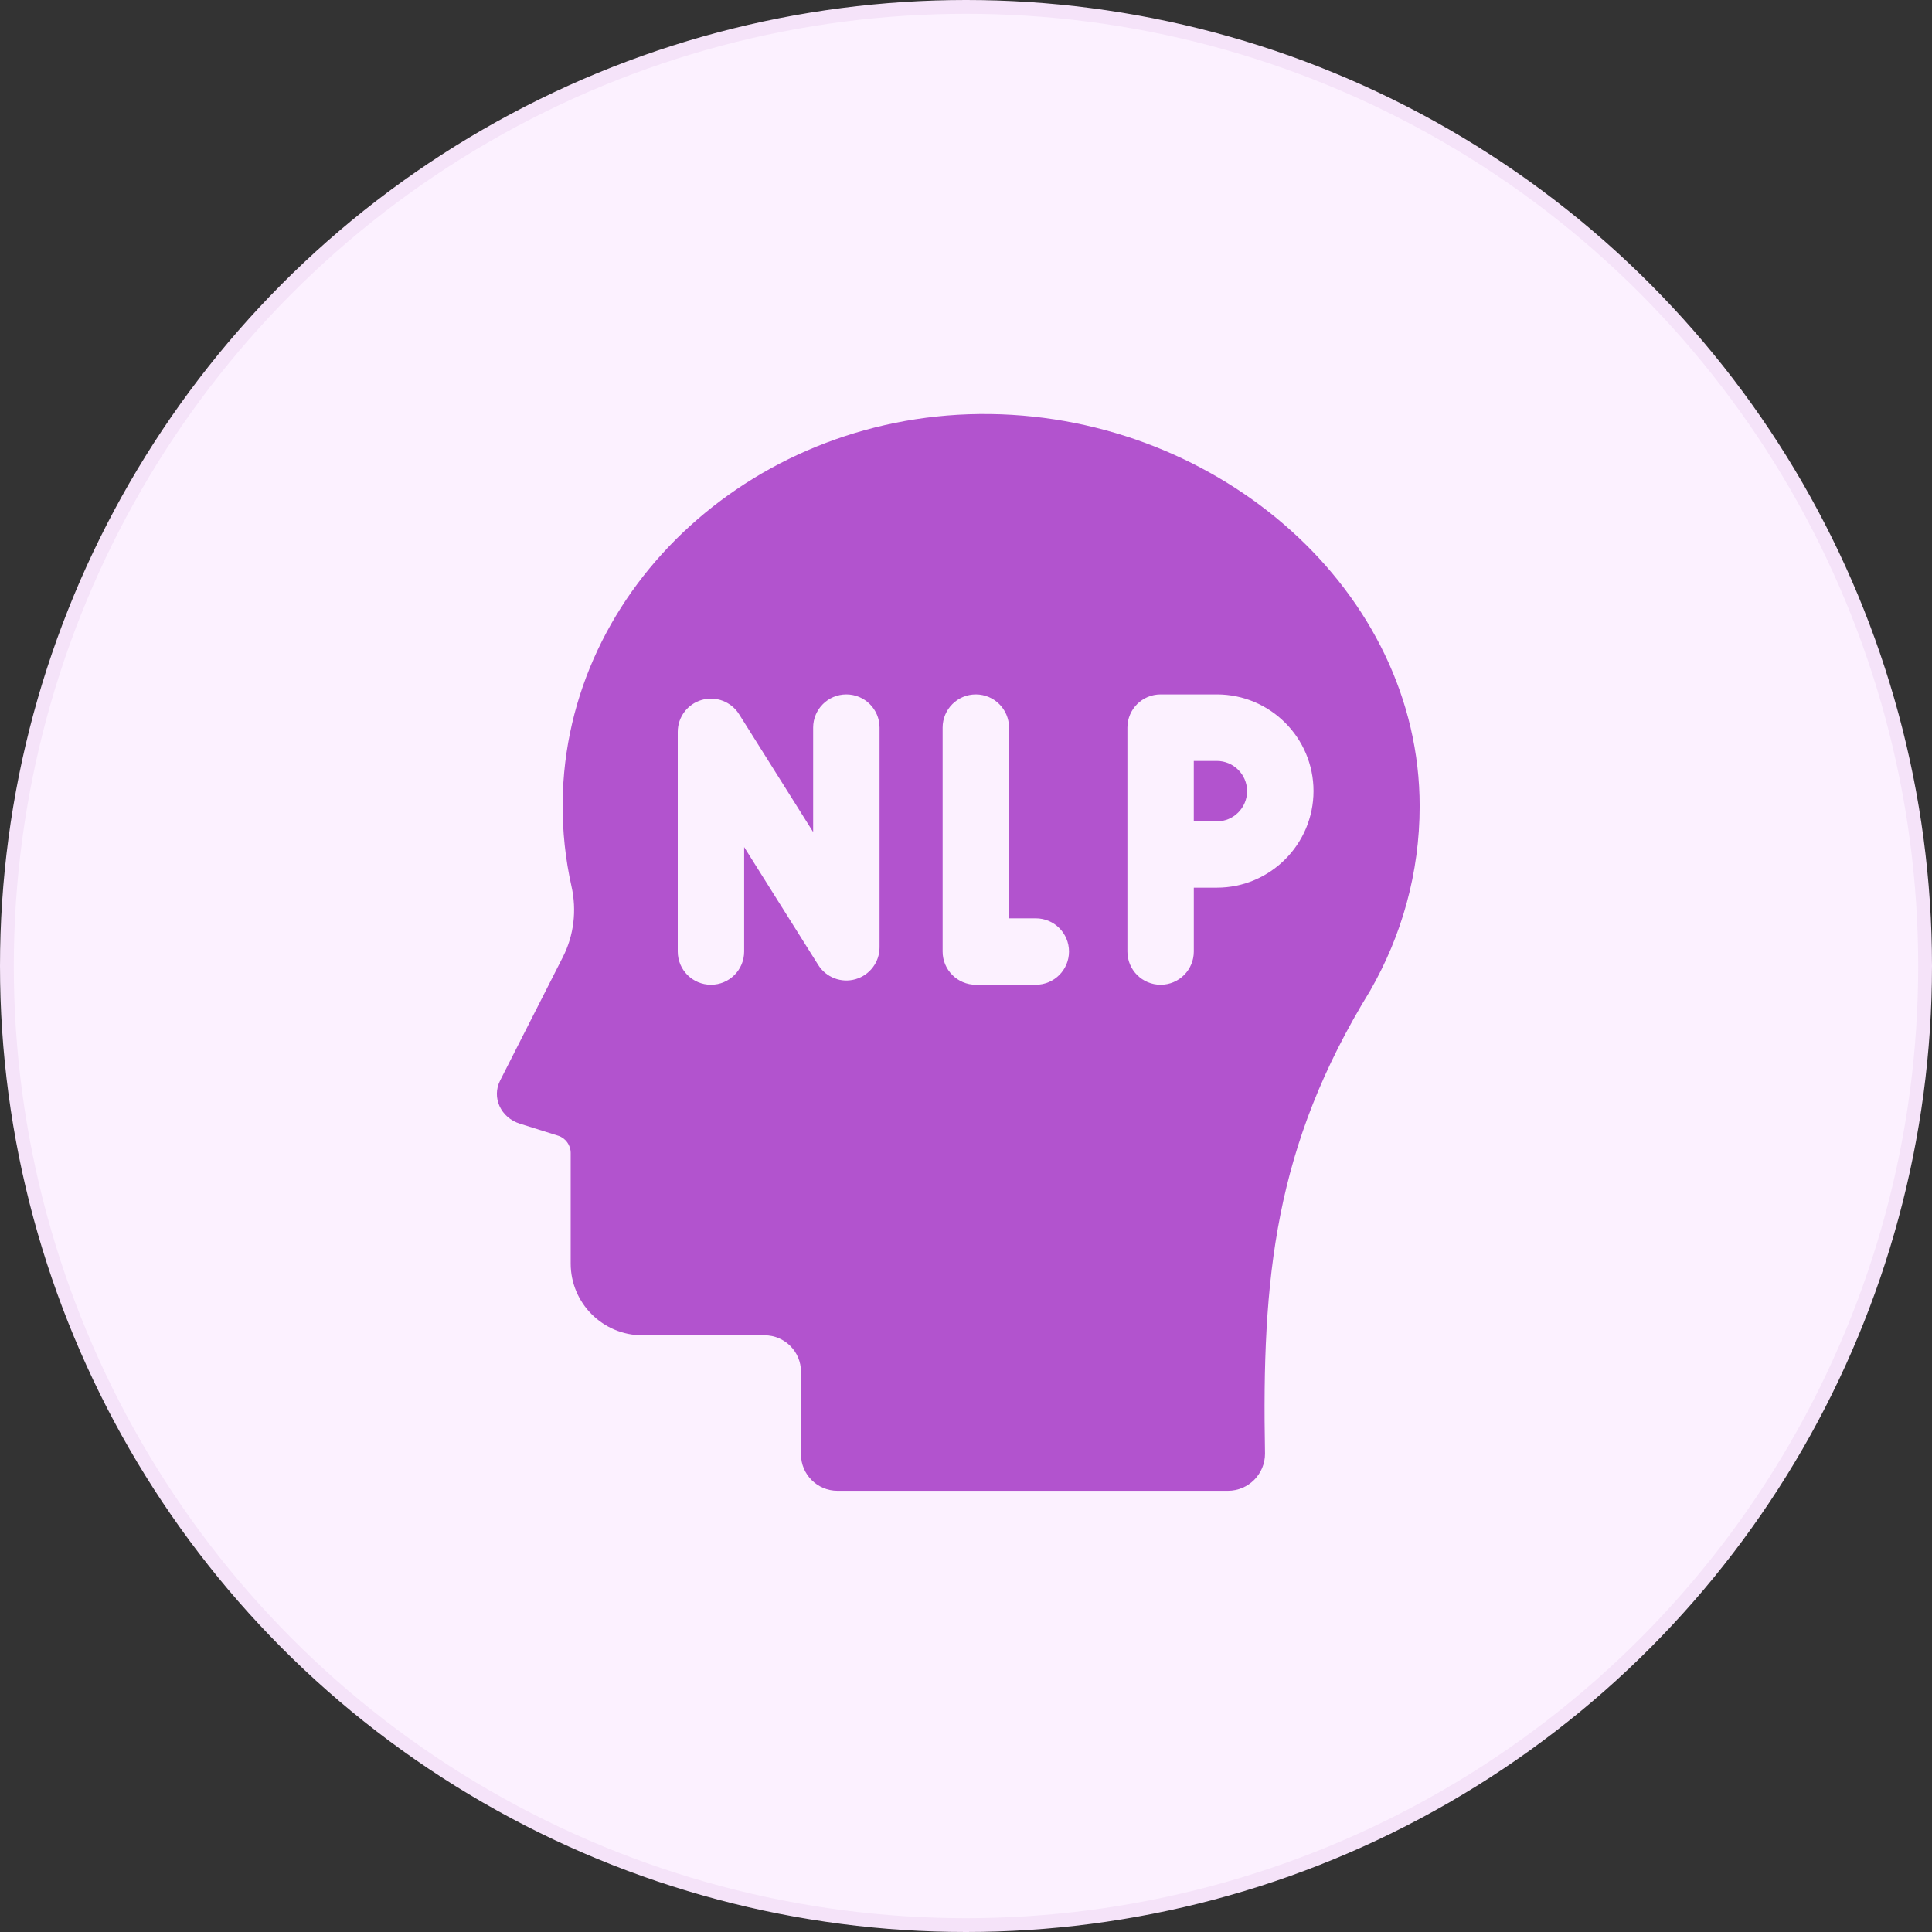 <svg width="70" height="70" viewBox="0 0 70 70" fill="none" xmlns="http://www.w3.org/2000/svg">
<rect x="0" y="0" width="70" height="70" fill="#333333" stroke="none"/>
<circle cx="35" cy="35" r="34.75" fill="#FCF1FF" stroke="#F5E3F9" stroke-width="0.5"/>
<path d="M44.089 27.57H43.253V29.76H44.089C44.693 29.76 45.184 29.269 45.184 28.665C45.184 28.062 44.693 27.57 44.089 27.57Z" fill="#B253CE"/>
<path d="M51.437 29.208C51.437 21.433 44.214 15.116 35.886 15.002C27.454 14.886 20.463 21.23 20.386 29.075C20.376 30.119 20.487 31.137 20.707 32.118C20.9 32.981 20.796 33.882 20.396 34.67L18.121 39.148C17.808 39.764 18.142 40.495 18.835 40.713L20.217 41.147C20.491 41.233 20.677 41.487 20.677 41.774V45.78C20.677 47.216 21.841 48.38 23.277 48.38H27.701C28.43 48.38 29.021 48.971 29.021 49.701V52.693C29.021 53.422 29.613 54.014 30.342 54.014H44.49C45.232 54.014 45.834 53.412 45.834 52.669C45.714 46.281 46.175 41.542 49.64 35.9C50.787 33.906 51.437 31.628 51.437 29.208ZM31.868 34.322C31.868 34.858 31.513 35.33 30.998 35.478C30.483 35.627 29.931 35.416 29.646 34.962L26.962 30.691V34.476C26.962 35.14 26.424 35.679 25.759 35.679C25.095 35.679 24.556 35.14 24.556 34.476V26.516C24.556 25.98 24.911 25.508 25.426 25.36C25.941 25.211 26.492 25.422 26.778 25.876L29.462 30.147V26.363C29.462 25.698 30 25.16 30.665 25.16C31.329 25.16 31.868 25.698 31.868 26.363V34.322ZM37.529 35.679H35.356C34.692 35.679 34.153 35.14 34.153 34.476V26.363C34.153 25.698 34.692 25.16 35.356 25.16C36.021 25.16 36.559 25.698 36.559 26.363V33.273H37.529C38.194 33.273 38.732 33.811 38.732 34.476C38.732 35.14 38.194 35.679 37.529 35.679ZM44.09 32.162H43.254V34.476C43.254 35.14 42.715 35.679 42.051 35.679C41.386 35.679 40.848 35.14 40.848 34.476V26.363C40.848 25.698 41.386 25.16 42.051 25.16H44.09C46.02 25.16 47.591 26.73 47.591 28.66C47.591 30.591 46.02 32.162 44.09 32.162Z" fill="#B253CE"/>
</svg>
